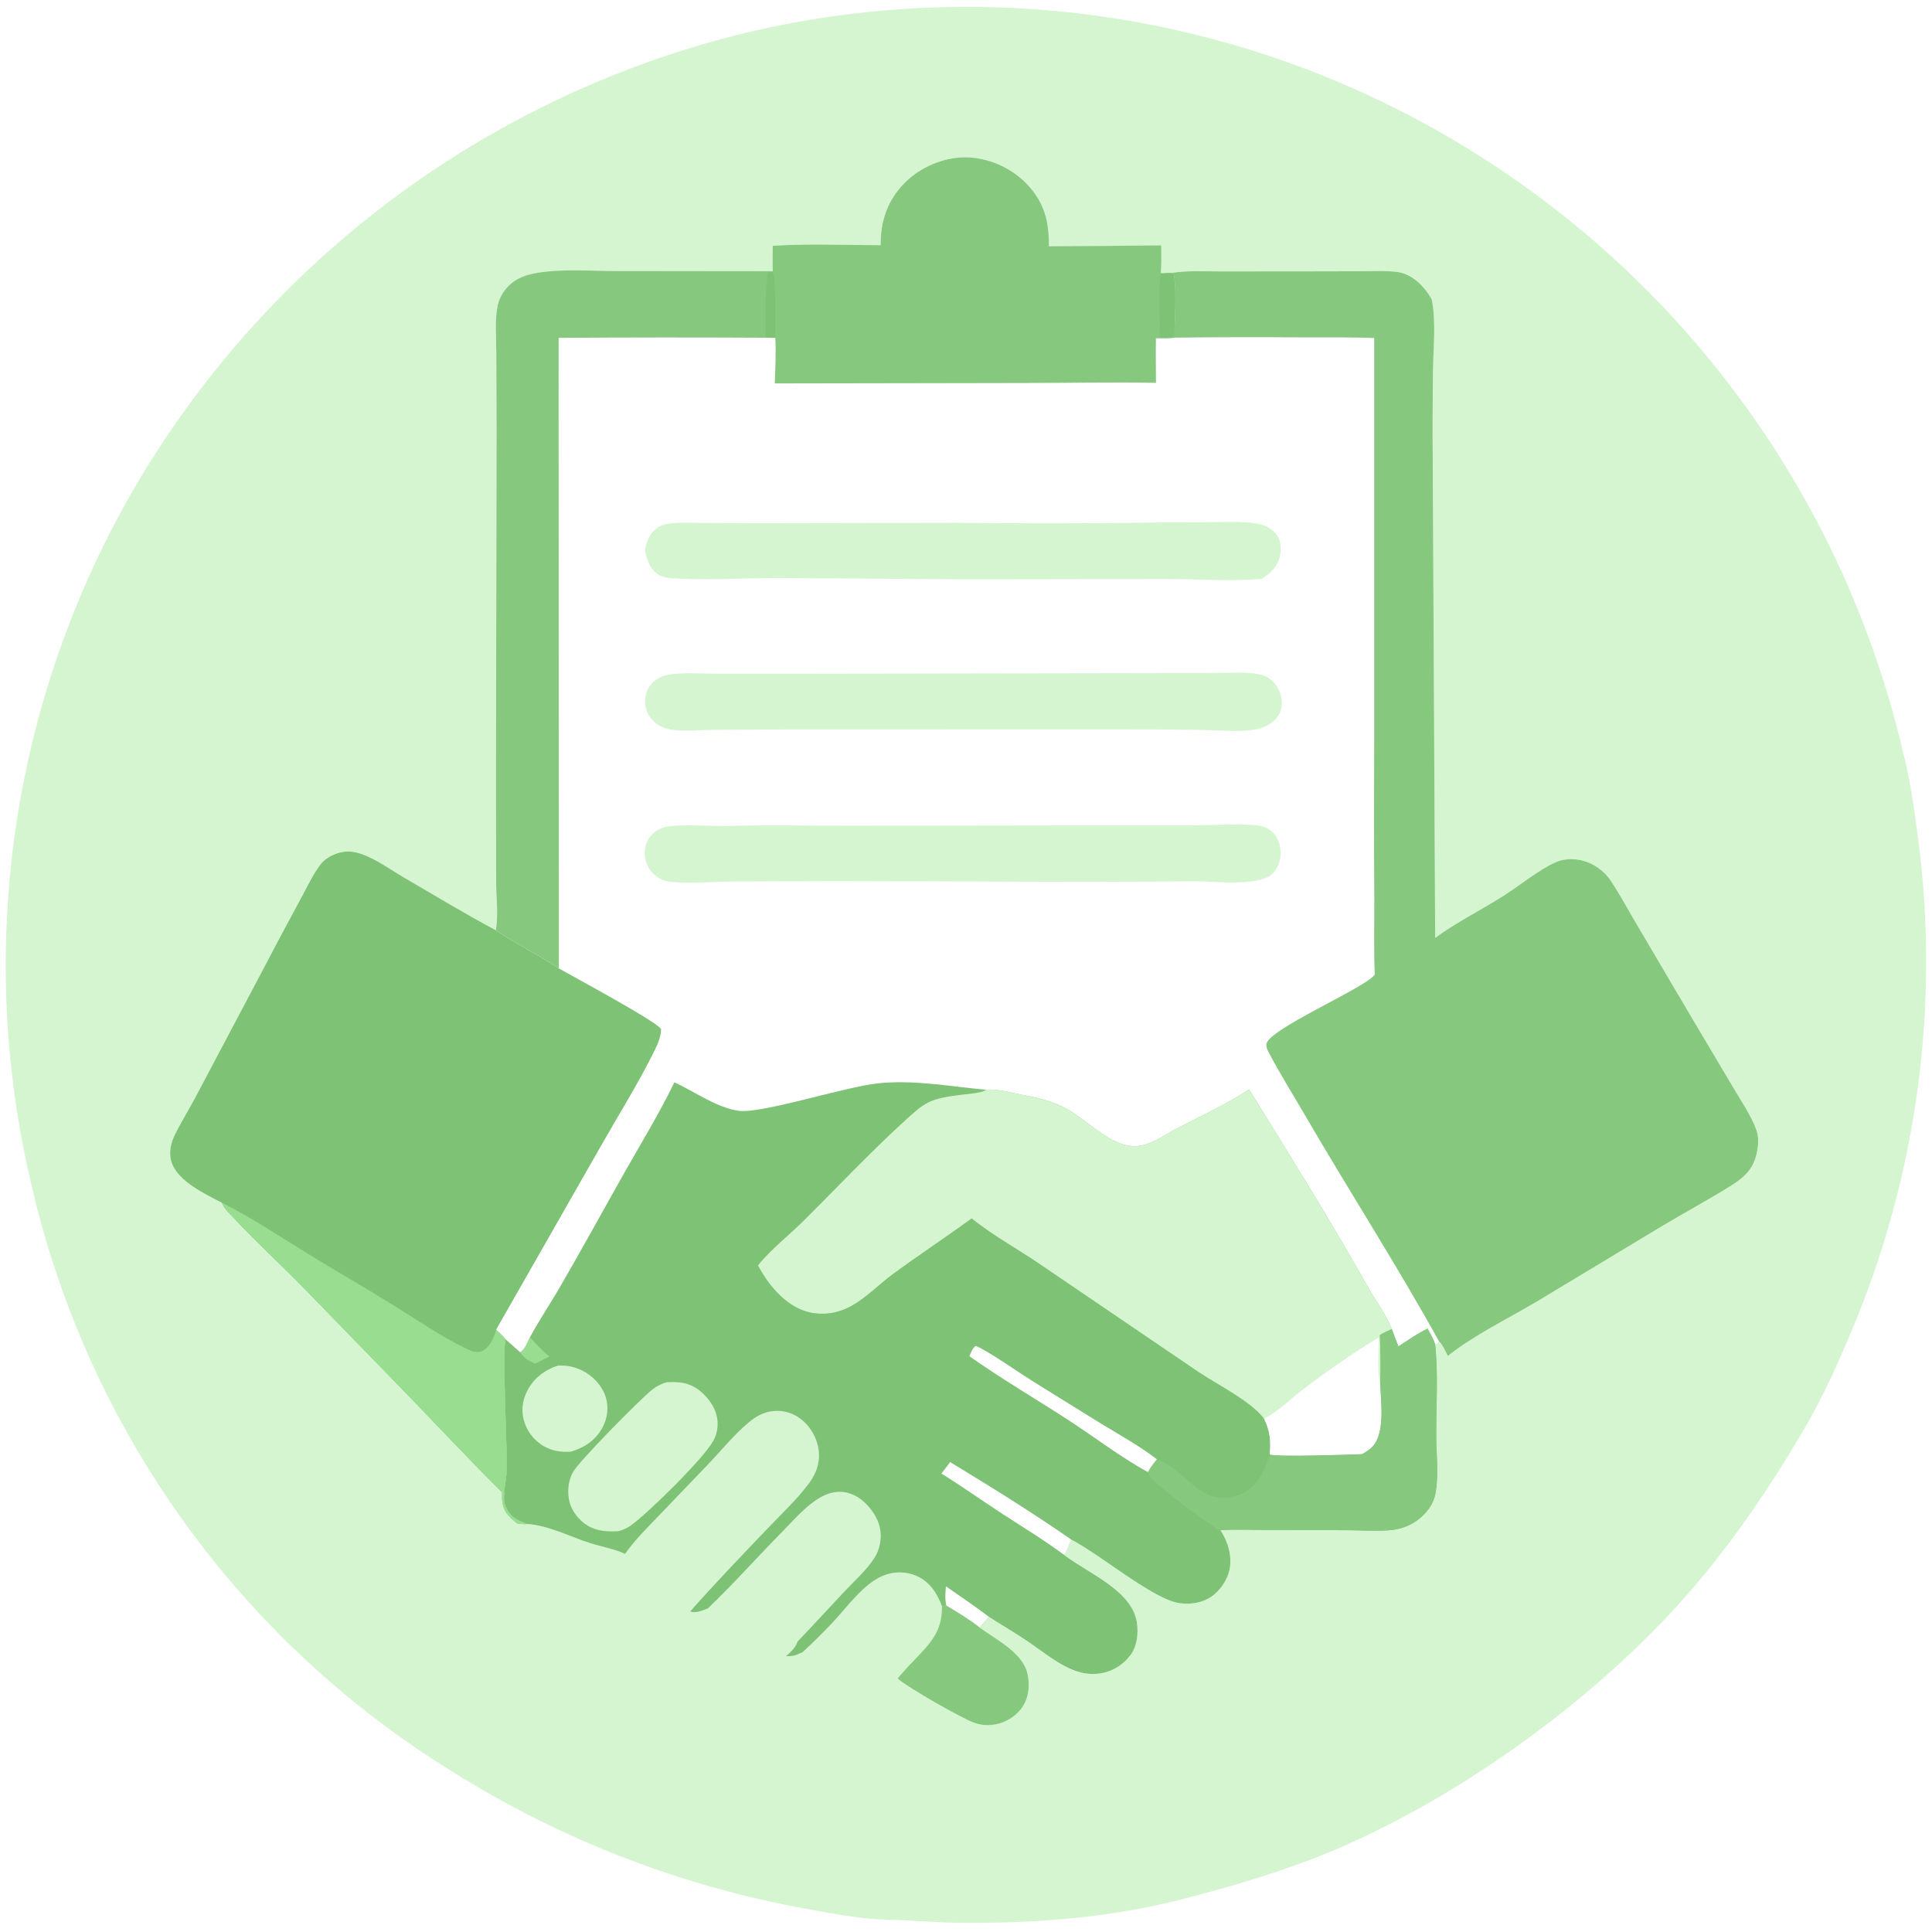 <svg width="46" height="46" viewBox="0 0 46 46" fill="none" xmlns="http://www.w3.org/2000/svg">
<rect x="0" y="0" width="46" height="46" fill="#333333" stroke="none"/>
<g clip-path="url(#clip0_2137_179983)">
<path d="M-0 0H46V46H-0V0Z" fill="white"/>
<path d="M21.143 45.707C20.504 45.697 19.862 45.567 19.236 45.455C19.048 45.421 18.86 45.385 18.673 45.347C18.485 45.309 18.299 45.268 18.112 45.225C17.926 45.183 17.74 45.138 17.555 45.091C17.37 45.044 17.185 44.994 17.001 44.943C16.817 44.891 16.634 44.837 16.451 44.781C16.268 44.725 16.086 44.667 15.905 44.606C15.724 44.546 15.543 44.483 15.363 44.419C15.184 44.354 15.005 44.287 14.826 44.218C14.648 44.149 14.471 44.078 14.294 44.004C14.118 43.931 13.942 43.855 13.768 43.778C13.593 43.7 13.419 43.62 13.247 43.539C13.074 43.457 12.902 43.373 12.731 43.287C12.561 43.201 12.391 43.113 12.222 43.023C12.054 42.933 11.886 42.841 11.72 42.747C11.553 42.653 11.388 42.557 11.224 42.459C11.06 42.361 10.897 42.261 10.736 42.159C10.581 42.063 10.427 41.965 10.274 41.866C10.121 41.766 9.97 41.665 9.82 41.561C9.67 41.458 9.521 41.352 9.373 41.245C9.226 41.138 9.079 41.029 8.935 40.919C8.79 40.808 8.646 40.696 8.504 40.582C8.362 40.467 8.221 40.352 8.082 40.234C7.943 40.116 7.805 39.997 7.668 39.876C7.532 39.755 7.397 39.632 7.264 39.508C7.131 39.383 6.999 39.257 6.868 39.13C6.738 39.002 6.61 38.873 6.483 38.742C6.355 38.612 6.23 38.479 6.106 38.346C5.982 38.212 5.86 38.076 5.74 37.94C5.619 37.803 5.5 37.664 5.383 37.525C5.266 37.385 5.151 37.244 5.037 37.101C4.924 36.959 4.812 36.815 4.702 36.669C4.592 36.524 4.483 36.377 4.377 36.229C4.27 36.081 4.166 35.932 4.063 35.782C3.96 35.631 3.859 35.479 3.76 35.326C3.661 35.173 3.564 35.019 3.468 34.864C3.373 34.708 3.28 34.551 3.188 34.394C3.097 34.236 3.007 34.077 2.92 33.917C2.832 33.758 2.746 33.596 2.663 33.434C2.579 33.273 2.498 33.109 2.418 32.945C2.338 32.781 2.261 32.616 2.185 32.45C2.11 32.285 2.036 32.118 1.965 31.95C1.893 31.782 1.824 31.614 1.757 31.444C1.689 31.275 1.624 31.105 1.561 30.933C1.498 30.762 1.437 30.591 1.378 30.418C1.319 30.246 1.262 30.072 1.207 29.898C1.153 29.724 1.1 29.55 1.05 29.375C1 29.2 0.951 29.024 0.905 28.847C0.859 28.671 0.815 28.494 0.774 28.316C0.729 28.134 0.687 27.951 0.648 27.768C0.608 27.584 0.571 27.4 0.536 27.216C0.5 27.032 0.468 26.847 0.437 26.661C0.407 26.476 0.378 26.291 0.352 26.105C0.327 25.919 0.303 25.733 0.282 25.546C0.26 25.36 0.242 25.173 0.225 24.986C0.208 24.799 0.194 24.612 0.182 24.424C0.17 24.237 0.161 24.05 0.153 23.862C0.146 23.675 0.141 23.487 0.138 23.299C0.136 23.112 0.136 22.924 0.138 22.736C0.14 22.549 0.144 22.361 0.151 22.173C0.158 21.986 0.167 21.798 0.178 21.611C0.189 21.424 0.203 21.236 0.219 21.049C0.235 20.862 0.254 20.676 0.274 20.489C0.295 20.302 0.318 20.116 0.343 19.93C0.369 19.744 0.396 19.559 0.426 19.373C0.456 19.188 0.489 19.003 0.523 18.819C0.558 18.634 0.595 18.45 0.634 18.267C0.673 18.083 0.714 17.9 0.758 17.718C0.802 17.535 0.848 17.353 0.896 17.172C0.944 16.99 0.995 16.809 1.048 16.629C1.1 16.449 1.155 16.27 1.213 16.091C1.27 15.912 1.329 15.734 1.391 15.557C1.453 15.38 1.516 15.203 1.582 15.027C1.649 14.852 1.717 14.677 1.787 14.503C1.858 14.329 1.93 14.156 2.005 13.983C2.08 13.811 2.156 13.64 2.235 13.47C2.314 13.3 2.395 13.13 2.479 12.962C2.562 12.794 2.647 12.627 2.734 12.46C2.822 12.294 2.911 12.129 3.003 11.965C3.094 11.801 3.188 11.639 3.283 11.477C3.379 11.316 3.476 11.155 3.576 10.996C3.677 10.835 3.78 10.675 3.884 10.517C3.989 10.359 4.096 10.202 4.205 10.046C4.314 9.89 4.424 9.736 4.537 9.583C4.65 9.43 4.764 9.278 4.88 9.128C4.997 8.978 5.115 8.829 5.235 8.682C5.354 8.534 5.476 8.389 5.6 8.244C5.723 8.1 5.848 7.957 5.976 7.816C6.103 7.675 6.231 7.535 6.362 7.397C6.492 7.259 6.624 7.122 6.758 6.988C6.892 6.853 7.027 6.72 7.164 6.588C7.301 6.457 7.44 6.327 7.58 6.199C7.721 6.071 7.862 5.944 8.006 5.82C8.149 5.695 8.294 5.572 8.44 5.451C8.587 5.33 8.735 5.211 8.884 5.093C9.033 4.976 9.184 4.86 9.336 4.747C9.488 4.633 9.642 4.521 9.797 4.411C9.952 4.301 10.108 4.193 10.265 4.087C10.423 3.981 10.582 3.876 10.742 3.774C10.902 3.672 11.063 3.572 11.226 3.473C11.388 3.375 11.552 3.279 11.717 3.185C11.882 3.09 12.048 2.998 12.215 2.908C12.382 2.818 12.551 2.73 12.72 2.644C12.889 2.558 13.06 2.474 13.231 2.392C13.402 2.31 13.575 2.23 13.748 2.153C13.922 2.075 14.096 2 14.271 1.926C14.446 1.853 14.623 1.782 14.8 1.713C14.976 1.644 15.154 1.577 15.333 1.512C15.511 1.447 15.691 1.385 15.871 1.325C16.051 1.264 16.232 1.206 16.413 1.151C16.595 1.095 16.777 1.041 16.96 0.99C17.143 0.939 17.327 0.889 17.511 0.843C17.695 0.796 17.879 0.751 18.065 0.709C18.245 0.669 18.425 0.631 18.606 0.595C18.787 0.559 18.969 0.526 19.151 0.494C19.332 0.463 19.515 0.434 19.697 0.407C19.88 0.38 20.063 0.355 20.246 0.333C20.429 0.311 20.612 0.29 20.796 0.272C20.98 0.254 21.163 0.239 21.347 0.225C21.532 0.211 21.716 0.2 21.9 0.191C22.084 0.182 22.269 0.175 22.453 0.171C22.638 0.166 22.822 0.164 23.007 0.164C23.191 0.164 23.376 0.166 23.56 0.17C23.745 0.174 23.929 0.181 24.113 0.19C24.298 0.199 24.482 0.21 24.666 0.223C24.85 0.237 25.034 0.252 25.217 0.27C25.401 0.288 25.584 0.308 25.768 0.33C25.951 0.352 26.134 0.377 26.316 0.404C26.499 0.43 26.681 0.459 26.863 0.491C27.045 0.522 27.226 0.555 27.407 0.591C27.588 0.626 27.769 0.664 27.949 0.704C28.129 0.744 28.309 0.786 28.488 0.83C28.667 0.875 28.846 0.921 29.024 0.97C29.202 1.018 29.379 1.069 29.556 1.122C29.733 1.175 29.909 1.23 30.084 1.288C30.259 1.345 30.434 1.404 30.608 1.466C30.782 1.527 30.955 1.591 31.128 1.656C31.3 1.722 31.472 1.79 31.643 1.86C31.813 1.93 31.983 2.002 32.152 2.076C32.321 2.15 32.489 2.226 32.657 2.304C32.824 2.382 32.99 2.462 33.155 2.544C33.321 2.626 33.485 2.71 33.648 2.797C33.811 2.883 33.973 2.971 34.134 3.061C34.295 3.151 34.455 3.243 34.614 3.337C34.773 3.431 34.931 3.527 35.087 3.625C35.246 3.724 35.404 3.825 35.56 3.928C35.717 4.031 35.872 4.136 36.026 4.243C36.18 4.35 36.333 4.459 36.484 4.569C36.636 4.68 36.786 4.792 36.934 4.907C37.083 5.021 37.23 5.137 37.376 5.255C37.522 5.373 37.666 5.492 37.809 5.614C37.952 5.735 38.093 5.858 38.233 5.983C38.373 6.108 38.511 6.235 38.648 6.363C38.785 6.491 38.92 6.621 39.053 6.753C39.187 6.884 39.319 7.017 39.449 7.152C39.58 7.287 39.708 7.423 39.835 7.561C39.962 7.699 40.087 7.839 40.211 7.98C40.334 8.121 40.456 8.263 40.576 8.407C40.696 8.551 40.815 8.697 40.931 8.843C41.048 8.99 41.163 9.139 41.275 9.288C41.388 9.438 41.499 9.589 41.608 9.741C41.718 9.894 41.825 10.047 41.93 10.203C42.036 10.358 42.139 10.514 42.241 10.671C42.343 10.829 42.442 10.988 42.54 11.148C42.638 11.308 42.733 11.469 42.827 11.631C42.921 11.794 43.013 11.957 43.103 12.122C43.193 12.286 43.28 12.452 43.366 12.618C43.452 12.785 43.535 12.953 43.617 13.122C43.699 13.291 43.778 13.46 43.856 13.631C43.933 13.802 44.009 13.973 44.082 14.146C44.155 14.319 44.226 14.492 44.295 14.666C44.364 14.841 44.431 15.016 44.496 15.192C44.561 15.368 44.623 15.544 44.684 15.722C44.744 15.899 44.803 16.077 44.859 16.256C44.915 16.435 44.969 16.615 45.02 16.795C45.072 16.975 45.121 17.156 45.169 17.337C45.216 17.519 45.261 17.701 45.304 17.883C45.475 18.538 45.569 19.217 45.659 19.887C45.676 20.012 45.692 20.136 45.706 20.261C45.721 20.385 45.735 20.51 45.747 20.635C45.76 20.76 45.771 20.885 45.782 21.01C45.792 21.135 45.802 21.26 45.81 21.385C45.819 21.51 45.826 21.635 45.832 21.761C45.839 21.886 45.844 22.011 45.848 22.137C45.852 22.262 45.855 22.388 45.858 22.513C45.86 22.639 45.861 22.764 45.861 22.89C45.861 23.015 45.86 23.14 45.858 23.266C45.856 23.391 45.853 23.517 45.849 23.642C45.845 23.768 45.84 23.893 45.833 24.018C45.827 24.144 45.82 24.269 45.812 24.394C45.803 24.519 45.794 24.644 45.784 24.769C45.773 24.895 45.762 25.019 45.749 25.144C45.737 25.269 45.724 25.394 45.709 25.518C45.695 25.643 45.679 25.768 45.662 25.892C45.646 26.016 45.628 26.141 45.61 26.265C45.591 26.389 45.571 26.513 45.551 26.636C45.53 26.76 45.508 26.884 45.485 27.007C45.463 27.131 45.439 27.254 45.414 27.377C45.389 27.5 45.363 27.622 45.337 27.745C45.31 27.868 45.282 27.99 45.253 28.112C45.224 28.234 45.194 28.356 45.163 28.478C45.132 28.599 45.1 28.721 45.067 28.842C45.034 28.963 45 29.084 44.965 29.204C44.931 29.325 44.895 29.445 44.858 29.565C44.821 29.684 44.783 29.804 44.744 29.923C44.705 30.043 44.665 30.162 44.624 30.28C44.583 30.399 44.541 30.517 44.498 30.635C44.455 30.753 44.412 30.871 44.367 30.988C44.322 31.105 44.276 31.222 44.229 31.338C44.182 31.455 44.135 31.571 44.086 31.686C43.753 32.485 43.392 33.282 42.953 34.029C42.152 35.395 41.259 36.717 40.218 37.914C38.044 40.416 34.761 42.799 31.709 44.074C30.558 44.554 29.365 44.905 28.16 45.216C26.396 45.672 24.531 45.807 22.714 45.778C22.189 45.77 21.666 45.716 21.143 45.707Z" fill="#D5F5D1"/>
<path d="M20.968 5.838C20.963 5.262 21.13 4.77 21.54 4.355C21.908 3.981 22.465 3.742 22.991 3.746C23.523 3.75 24.069 3.989 24.439 4.371C24.862 4.808 24.981 5.264 24.973 5.862C25.865 5.86 26.757 5.853 27.649 5.841C27.651 6.064 27.656 6.286 27.639 6.509L27.887 6.499C28.258 6.436 28.668 6.463 29.044 6.462L30.877 6.46L32.406 6.457C32.685 6.457 32.981 6.44 33.257 6.474C33.4 6.492 33.529 6.545 33.648 6.626C33.837 6.754 33.976 6.93 34.089 7.126C34.195 7.653 34.128 8.268 34.121 8.805C34.11 9.53 34.108 10.255 34.113 10.98L34.171 22.33C34.675 21.962 35.248 21.675 35.777 21.343C36.153 21.106 36.654 20.698 37.038 20.529C37.211 20.454 37.408 20.441 37.593 20.472C37.897 20.523 38.177 20.711 38.348 20.965C38.567 21.288 38.754 21.643 38.954 21.979L40.293 24.252L41.282 25.916C41.466 26.229 41.691 26.556 41.816 26.896C41.882 27.073 41.868 27.275 41.829 27.456C41.742 27.854 41.505 28.051 41.174 28.256C40.648 28.582 40.101 28.877 39.569 29.195L36.575 30.999C35.904 31.396 35.069 31.803 34.472 32.284C34.416 32.181 34.355 32.02 34.267 31.944C34.236 31.966 34.207 31.992 34.171 32.004C34.246 32.703 34.195 33.452 34.196 34.157C34.197 34.599 34.254 35.08 34.186 35.515C34.158 35.692 34.089 35.842 33.975 35.98C33.735 36.267 33.423 36.41 33.055 36.437C32.732 36.459 32.401 36.436 32.078 36.432L30.163 36.428C29.8 36.428 29.422 36.407 29.061 36.435C29.234 36.7 29.337 37.042 29.277 37.359C29.229 37.613 29.049 37.88 28.832 38.021C28.592 38.178 28.269 38.221 27.992 38.151C27.345 37.985 26.179 37.005 25.503 36.655C25.454 36.774 25.413 36.919 25.335 37.021L25.372 37.049C25.926 37.463 26.954 37.872 27.069 38.629C27.108 38.886 27.074 39.208 26.91 39.416C26.715 39.664 26.451 39.82 26.135 39.851C25.924 39.872 25.719 39.83 25.524 39.75C25.143 39.593 24.796 39.298 24.454 39.068C24.155 38.868 23.843 38.688 23.542 38.493L23.324 38.751C23.085 38.559 22.795 38.388 22.531 38.228L22.428 38.243C22.319 37.942 22.137 37.667 21.837 37.529C21.579 37.409 21.286 37.41 21.024 37.518C20.549 37.714 20.163 38.276 19.812 38.645C19.585 38.885 19.351 39.117 19.108 39.34C19.099 39.344 19.089 39.346 19.08 39.351C18.935 39.422 18.875 39.436 18.711 39.433C18.835 39.327 18.931 39.24 18.99 39.084C19.36 38.696 19.722 38.3 20.089 37.909C20.335 37.648 20.643 37.377 20.831 37.073C20.915 36.938 20.958 36.777 20.968 36.619C20.985 36.315 20.85 36.05 20.646 35.832C20.474 35.648 20.253 35.523 19.998 35.52C19.784 35.518 19.597 35.604 19.424 35.722C19.13 35.922 18.878 36.214 18.629 36.466C18.033 37.072 17.467 37.711 16.852 38.298C16.724 38.343 16.566 38.421 16.434 38.367C17.019 37.703 17.641 37.057 18.253 36.416C18.592 36.06 18.969 35.707 19.264 35.314C19.443 35.074 19.536 34.794 19.487 34.494C19.439 34.2 19.265 33.919 19.018 33.751C18.993 33.734 18.967 33.718 18.941 33.704C18.914 33.689 18.887 33.676 18.859 33.664C18.831 33.652 18.802 33.642 18.774 33.633C18.745 33.624 18.715 33.616 18.686 33.61C18.656 33.604 18.626 33.6 18.596 33.597C18.566 33.594 18.535 33.592 18.505 33.592C18.475 33.593 18.445 33.594 18.415 33.597C18.384 33.6 18.355 33.605 18.325 33.611C18.136 33.649 17.987 33.736 17.839 33.858C17.48 34.153 17.161 34.555 16.836 34.891L15.667 36.109C15.398 36.392 15.105 36.676 14.883 36.999C14.632 36.879 14.329 36.828 14.062 36.743C13.574 36.589 13.052 36.314 12.538 36.284C12.492 36.293 12.506 36.294 12.466 36.29L12.312 36.273C12.243 36.215 12.171 36.158 12.11 36.091C11.96 35.926 11.947 35.742 11.953 35.531C11.209 34.792 10.492 34.029 9.764 33.273L7.343 30.782C6.729 30.146 6.072 29.552 5.471 28.902C5.392 28.816 5.325 28.747 5.283 28.636C4.89 28.435 4.241 28.129 4.089 27.686C4.01 27.455 4.062 27.221 4.168 27.008C4.316 26.708 4.496 26.422 4.653 26.127L6.155 23.287C6.485 22.654 6.821 22.024 7.161 21.396C7.304 21.135 7.443 20.838 7.618 20.598C7.723 20.455 7.886 20.361 8.053 20.311C8.259 20.249 8.429 20.269 8.63 20.342C8.977 20.468 9.307 20.713 9.627 20.899C10.35 21.32 11.067 21.755 11.806 22.149C11.868 21.801 11.815 21.392 11.813 21.035L11.809 18.775L11.824 10.23L11.816 8.382C11.815 8.032 11.779 7.638 11.845 7.294C11.881 7.106 11.982 6.933 12.117 6.799C12.304 6.614 12.541 6.539 12.794 6.496C13.393 6.396 14.08 6.454 14.689 6.453L18.4 6.457C18.391 6.256 18.398 6.053 18.4 5.852C19.248 5.798 20.118 5.835 20.968 5.838Z" fill="white"/>
<path d="M16.057 25.769C16.545 25.992 17.047 26.367 17.582 26.447C18.117 26.527 20.122 25.875 20.909 25.793C21.771 25.704 22.626 25.869 23.481 25.947C23.748 25.917 24.113 26.027 24.378 26.076C24.733 26.141 25.075 26.227 25.395 26.399C25.932 26.688 26.541 27.425 27.2 27.268C27.507 27.196 27.785 26.986 28.064 26.844C28.623 26.558 29.216 26.286 29.74 25.938C30.698 27.492 31.666 29.037 32.56 30.629C32.75 30.968 32.996 31.283 33.139 31.646C33.189 31.785 33.24 31.922 33.296 32.057C33.522 31.911 33.748 31.749 33.991 31.634C34.052 31.754 34.127 31.877 34.17 32.004C34.246 32.703 34.194 33.452 34.196 34.157C34.197 34.599 34.254 35.081 34.186 35.516C34.158 35.692 34.089 35.843 33.974 35.98C33.735 36.268 33.423 36.411 33.054 36.437C32.732 36.46 32.401 36.436 32.077 36.433L30.163 36.429C29.799 36.429 29.422 36.408 29.06 36.435C29.234 36.7 29.337 37.042 29.277 37.359C29.228 37.614 29.048 37.88 28.832 38.022C28.592 38.179 28.268 38.221 27.992 38.151C27.345 37.986 26.179 37.005 25.503 36.655C25.454 36.774 25.413 36.919 25.335 37.021L25.372 37.049C25.925 37.464 26.953 37.873 27.069 38.63C27.108 38.887 27.073 39.208 26.909 39.417C26.714 39.664 26.45 39.82 26.134 39.851C25.924 39.872 25.718 39.831 25.524 39.75C25.142 39.593 24.796 39.298 24.453 39.069C24.155 38.868 23.843 38.688 23.541 38.493L23.324 38.751C23.084 38.559 22.794 38.388 22.531 38.228L22.427 38.243C22.318 37.942 22.137 37.667 21.837 37.529C21.579 37.41 21.285 37.41 21.024 37.518C20.549 37.715 20.163 38.276 19.811 38.646C19.585 38.885 19.35 39.117 19.108 39.341C19.099 39.344 19.089 39.346 19.08 39.351C18.935 39.422 18.874 39.436 18.711 39.433C18.834 39.327 18.931 39.241 18.989 39.085C19.36 38.697 19.721 38.3 20.089 37.909C20.334 37.648 20.643 37.378 20.831 37.073C20.914 36.938 20.958 36.777 20.967 36.619C20.985 36.315 20.849 36.05 20.645 35.832C20.474 35.648 20.253 35.523 19.997 35.521C19.784 35.519 19.597 35.604 19.423 35.722C19.129 35.922 18.878 36.214 18.629 36.467C18.033 37.072 17.466 37.712 16.852 38.298C16.724 38.343 16.566 38.421 16.433 38.367C17.018 37.703 17.641 37.057 18.252 36.416C18.591 36.061 18.969 35.708 19.263 35.314C19.443 35.074 19.535 34.794 19.486 34.494C19.439 34.2 19.264 33.919 19.017 33.752C18.992 33.734 18.967 33.718 18.94 33.704C18.913 33.689 18.886 33.676 18.858 33.664C18.831 33.653 18.802 33.642 18.773 33.633C18.744 33.624 18.715 33.617 18.685 33.611C18.655 33.605 18.626 33.6 18.596 33.597C18.565 33.594 18.535 33.593 18.505 33.593C18.474 33.593 18.444 33.594 18.414 33.597C18.384 33.6 18.354 33.605 18.324 33.611C18.136 33.649 17.986 33.737 17.839 33.858C17.48 34.153 17.16 34.555 16.836 34.891L15.667 36.109C15.397 36.392 15.105 36.676 14.883 36.999C14.632 36.879 14.328 36.828 14.061 36.744C13.574 36.59 13.051 36.314 12.538 36.284C12.496 36.262 12.45 36.245 12.406 36.227C12.235 36.158 12.115 36.051 12.044 35.878C12.021 35.824 12.001 35.765 12 35.705C11.993 35.432 12.072 35.158 12.07 34.884C12.066 34.49 11.96 32.064 12.037 31.888C12.153 31.992 12.269 32.096 12.387 32.199C12.508 32.116 12.555 31.971 12.616 31.843C12.834 31.44 13.093 31.055 13.324 30.658C13.853 29.747 14.357 28.822 14.876 27.905C15.277 27.197 15.702 26.502 16.057 25.769Z" fill="#7EC275"/>
<path d="M23.481 25.947C23.748 25.916 24.113 26.026 24.378 26.075C24.733 26.141 25.075 26.227 25.396 26.399C25.932 26.687 26.541 27.424 27.2 27.268C27.507 27.195 27.785 26.985 28.064 26.843C28.623 26.557 29.216 26.285 29.74 25.937C30.698 27.491 31.666 29.036 32.56 30.629C32.751 30.968 32.997 31.282 33.139 31.646C33.042 31.689 32.944 31.73 32.855 31.787C32.864 32.153 32.886 32.533 32.86 32.898C32.871 33.328 32.992 34.097 32.684 34.436C32.613 34.515 32.524 34.568 32.433 34.621C32.104 34.636 30.431 34.691 30.233 34.632C30.261 34.317 30.242 34.066 30.096 33.778C29.798 33.37 28.968 32.956 28.527 32.659L24.743 30.087C24.215 29.727 23.631 29.41 23.134 29.009C22.517 29.459 21.878 29.88 21.263 30.332C20.933 30.574 20.643 30.88 20.287 31.084C19.959 31.272 19.565 31.334 19.2 31.225C18.69 31.072 18.285 30.585 18.049 30.127C18.353 29.746 18.778 29.42 19.125 29.075C19.949 28.257 20.756 27.396 21.616 26.618C21.759 26.489 21.921 26.341 22.093 26.253C22.51 26.04 23.244 26.077 23.449 25.965C23.46 25.959 23.471 25.953 23.481 25.947Z" fill="#D5F5D1"/>
<path d="M32.833 31.842C32.832 32.046 32.785 32.758 32.861 32.898C32.871 33.328 32.992 34.097 32.685 34.436C32.613 34.515 32.524 34.568 32.433 34.621C32.104 34.637 30.431 34.691 30.233 34.633C30.261 34.317 30.242 34.066 30.096 33.778C30.448 33.598 30.696 33.333 31.006 33.097C31.591 32.653 32.202 32.218 32.833 31.842Z" fill="white"/>
<path d="M33.991 31.634C34.052 31.754 34.127 31.877 34.17 32.004C34.246 32.703 34.195 33.452 34.196 34.157C34.197 34.599 34.254 35.081 34.186 35.516C34.158 35.692 34.089 35.843 33.974 35.98C33.735 36.268 33.423 36.41 33.055 36.437C32.732 36.46 32.401 36.436 32.077 36.433L30.163 36.429C29.8 36.429 29.422 36.408 29.06 36.435C29.055 36.434 29.049 36.435 29.043 36.433C28.828 36.348 27.599 35.4 27.427 35.216C27.382 35.168 27.356 35.11 27.332 35.049C27.386 34.938 27.469 34.842 27.544 34.744C28.05 34.923 28.35 35.438 28.838 35.616C29.094 35.71 29.386 35.66 29.624 35.538C29.963 35.366 30.124 34.974 30.233 34.633C30.431 34.692 32.104 34.637 32.433 34.622C32.524 34.568 32.613 34.516 32.684 34.437C32.992 34.097 32.871 33.328 32.86 32.898C32.886 32.533 32.864 32.154 32.855 31.788C32.944 31.73 33.042 31.69 33.139 31.646C33.189 31.785 33.24 31.922 33.296 32.057C33.522 31.911 33.748 31.749 33.991 31.634Z" fill="#87C87F"/>
<path d="M23.081 32.29C23.121 32.2 23.15 32.105 23.232 32.045C23.533 32.168 24.256 32.679 24.575 32.878L26.215 33.896C26.661 34.167 27.13 34.426 27.544 34.744C27.469 34.842 27.386 34.938 27.332 35.049C26.745 34.737 26.047 34.209 25.472 33.834C24.682 33.318 23.85 32.836 23.081 32.29Z" fill="white"/>
<path d="M22.623 34.812C23.596 35.403 24.568 36.005 25.503 36.654C25.454 36.774 25.413 36.919 25.335 37.021C24.859 36.666 24.342 36.355 23.845 36.03C23.366 35.717 22.899 35.386 22.414 35.084L22.623 34.812Z" fill="white"/>
<path d="M22.522 37.77C22.863 38.008 23.21 38.241 23.542 38.492L23.324 38.75C23.084 38.558 22.795 38.387 22.531 38.228C22.495 38.069 22.509 37.93 22.522 37.77Z" fill="white"/>
<path d="M12.617 31.843C12.765 31.996 12.913 32.168 13.084 32.297L12.741 32.47C12.587 32.399 12.479 32.344 12.387 32.199C12.508 32.116 12.555 31.971 12.617 31.843Z" fill="#99DE90"/>
<path d="M15.875 32.91C16.092 32.9 16.288 32.904 16.488 33.002C16.739 33.126 16.969 33.393 17.051 33.661C17.115 33.87 17.092 34.112 16.985 34.304C16.745 34.736 15.424 36.037 15.007 36.33C14.92 36.391 14.829 36.426 14.728 36.457C14.503 36.468 14.287 36.466 14.078 36.37C13.843 36.261 13.647 36.042 13.57 35.795C13.498 35.562 13.522 35.263 13.643 35.049C13.798 34.777 15.235 33.319 15.529 33.087C15.639 33 15.742 32.951 15.875 32.91Z" fill="#D5F5D1"/>
<path d="M13.282 32.514C13.485 32.506 13.664 32.536 13.848 32.625C14.11 32.752 14.335 32.986 14.423 33.267C14.497 33.507 14.464 33.764 14.347 33.986C14.187 34.288 13.911 34.471 13.589 34.564C13.399 34.575 13.221 34.559 13.044 34.481C13.028 34.474 13.013 34.467 12.997 34.459C12.982 34.452 12.967 34.444 12.952 34.435C12.937 34.427 12.923 34.418 12.908 34.409C12.894 34.399 12.88 34.39 12.866 34.38C12.852 34.37 12.838 34.36 12.824 34.349C12.811 34.338 12.798 34.327 12.785 34.316C12.772 34.305 12.759 34.293 12.747 34.281C12.735 34.269 12.723 34.257 12.711 34.245C12.7 34.232 12.688 34.219 12.677 34.206C12.666 34.193 12.655 34.18 12.645 34.166C12.635 34.153 12.625 34.139 12.615 34.124C12.605 34.11 12.596 34.096 12.587 34.081C12.578 34.067 12.569 34.052 12.561 34.037C12.553 34.022 12.545 34.007 12.538 33.991C12.53 33.976 12.523 33.96 12.517 33.944C12.51 33.928 12.504 33.913 12.498 33.896C12.401 33.635 12.426 33.363 12.553 33.116C12.709 32.813 12.964 32.62 13.282 32.514Z" fill="#D5F5D1"/>
<path d="M27.887 6.5C28.258 6.436 28.667 6.463 29.043 6.462L30.876 6.461L32.406 6.458C32.685 6.457 32.981 6.44 33.257 6.474C33.4 6.492 33.529 6.545 33.648 6.627C33.837 6.755 33.975 6.931 34.089 7.126C34.195 7.654 34.127 8.268 34.12 8.806C34.11 9.53 34.107 10.255 34.113 10.98L34.171 22.33C34.675 21.962 35.248 21.675 35.776 21.343C36.153 21.106 36.654 20.698 37.038 20.53C37.21 20.454 37.408 20.441 37.592 20.472C37.896 20.524 38.176 20.711 38.348 20.965C38.566 21.289 38.754 21.643 38.953 21.979L40.292 24.252L41.282 25.917C41.466 26.229 41.691 26.556 41.816 26.897C41.881 27.073 41.867 27.276 41.828 27.456C41.742 27.855 41.505 28.052 41.174 28.256C40.648 28.582 40.101 28.877 39.569 29.195L36.575 30.999C35.904 31.396 35.069 31.804 34.472 32.285C34.416 32.181 34.355 32.021 34.267 31.944C33.256 30.12 32.126 28.364 31.077 26.562C30.787 26.064 30.471 25.562 30.205 25.052C30.174 24.994 30.149 24.935 30.151 24.868C30.163 24.521 32.446 23.548 32.716 23.224C32.722 23.216 32.726 23.207 32.732 23.199C32.708 22.602 32.723 21.997 32.721 21.398C32.713 20.129 32.713 18.861 32.719 17.592L32.719 8.048C32.183 8.025 31.641 8.037 31.104 8.034C30.056 8.025 29.009 8.026 27.961 8.039C27.963 7.64 28.017 6.889 27.945 6.53L27.887 6.5Z" fill="#87C87F"/>
<path d="M5.283 28.636C4.89 28.435 4.241 28.129 4.089 27.686C4.01 27.455 4.062 27.221 4.168 27.008C4.316 26.708 4.496 26.422 4.653 26.126L6.155 23.287C6.485 22.654 6.821 22.024 7.161 21.396C7.304 21.135 7.443 20.838 7.618 20.598C7.723 20.455 7.886 20.361 8.053 20.311C8.259 20.249 8.429 20.269 8.63 20.342C8.977 20.468 9.307 20.713 9.627 20.899C10.35 21.32 11.067 21.755 11.806 22.149C12.291 22.476 12.821 22.734 13.306 23.058C13.658 23.259 15.635 24.319 15.741 24.504C15.735 24.677 15.673 24.832 15.598 24.985C15.215 25.768 14.736 26.53 14.305 27.29L11.811 31.66C11.887 31.732 11.975 31.803 12.037 31.887C11.961 32.063 12.066 34.489 12.07 34.883C12.073 35.157 11.994 35.432 12 35.705C12.001 35.764 12.022 35.823 12.044 35.878C12.115 36.051 12.235 36.158 12.407 36.227C12.451 36.244 12.497 36.262 12.538 36.284C12.492 36.293 12.506 36.294 12.466 36.29L12.312 36.273C12.243 36.215 12.171 36.157 12.11 36.091C11.96 35.926 11.947 35.742 11.953 35.531C11.209 34.792 10.492 34.029 9.764 33.273L7.343 30.782C6.729 30.146 6.072 29.552 5.471 28.902C5.392 28.816 5.325 28.747 5.283 28.636Z" fill="#7EC275"/>
<path d="M5.282 28.636C5.981 28.986 6.64 29.426 7.305 29.835C7.991 30.257 8.691 30.657 9.375 31.082C9.922 31.422 10.467 31.798 11.045 32.082C11.166 32.141 11.307 32.218 11.443 32.181C11.592 32.139 11.691 31.974 11.75 31.843C11.778 31.781 11.801 31.728 11.81 31.66C11.886 31.732 11.975 31.803 12.037 31.887C11.96 32.063 12.066 34.489 12.069 34.883C12.072 35.157 11.993 35.431 11.999 35.704C12.001 35.764 12.021 35.823 12.044 35.878C12.115 36.05 12.235 36.158 12.406 36.226C12.45 36.244 12.496 36.261 12.538 36.283C12.491 36.292 12.505 36.294 12.465 36.289L12.312 36.273C12.242 36.215 12.171 36.157 12.11 36.09C11.959 35.926 11.946 35.742 11.953 35.53C11.208 34.791 10.492 34.028 9.764 33.273L7.342 30.782C6.728 30.145 6.071 29.552 5.47 28.901C5.391 28.816 5.324 28.746 5.282 28.636Z" fill="#99DE90"/>
<path d="M20.968 5.838C20.963 5.262 21.13 4.77 21.539 4.355C21.908 3.981 22.464 3.742 22.991 3.746C23.523 3.75 24.069 3.989 24.439 4.371C24.861 4.808 24.981 5.264 24.973 5.862C25.865 5.86 26.757 5.853 27.649 5.841C27.651 6.064 27.656 6.286 27.639 6.509L27.887 6.499L27.945 6.53C28.017 6.888 27.963 7.639 27.962 8.039C27.819 8.066 27.667 8.054 27.522 8.053C27.515 8.406 27.523 8.761 27.523 9.115C26.474 9.094 25.421 9.119 24.372 9.119L18.447 9.129C18.461 8.768 18.477 8.403 18.46 8.042L18.232 8.041C16.588 8.032 14.944 8.033 13.3 8.044L13.306 23.058C12.821 22.734 12.291 22.476 11.806 22.149C11.867 21.801 11.815 21.392 11.813 21.035L11.808 18.775L11.823 10.23L11.816 8.382C11.815 8.032 11.779 7.638 11.845 7.294C11.881 7.106 11.982 6.933 12.117 6.799C12.304 6.614 12.541 6.539 12.794 6.496C13.393 6.396 14.08 6.454 14.689 6.453L18.4 6.457C18.391 6.256 18.398 6.053 18.399 5.852C19.248 5.798 20.118 5.835 20.968 5.838Z" fill="#87C87F"/>
<path d="M27.639 6.509L27.887 6.499L27.945 6.53C28.018 6.888 27.963 7.639 27.962 8.039C27.845 8.027 27.725 8.031 27.607 8.031C27.634 7.53 27.573 7.004 27.639 6.509Z" fill="#7EC275"/>
<path d="M18.232 8.041C18.241 7.607 18.204 6.901 18.284 6.503C18.345 6.47 18.34 6.472 18.407 6.492C18.478 6.593 18.45 7.808 18.46 8.042L18.232 8.041Z" fill="#7EC275"/>
<path d="M27.138 16.028L28.93 16.024C29.247 16.023 29.589 15.995 29.902 16.04C30.048 16.061 30.172 16.101 30.282 16.202C30.3 16.219 30.316 16.236 30.332 16.254C30.348 16.272 30.363 16.29 30.378 16.31C30.392 16.329 30.405 16.349 30.417 16.37C30.429 16.391 30.44 16.412 30.45 16.434C30.461 16.456 30.47 16.478 30.478 16.5C30.486 16.523 30.492 16.546 30.498 16.57C30.504 16.593 30.509 16.616 30.512 16.64C30.515 16.664 30.518 16.688 30.519 16.712C30.526 16.876 30.468 17.024 30.352 17.14C30.197 17.296 29.979 17.365 29.765 17.387C29.406 17.424 29.012 17.386 28.65 17.38C27.958 17.369 27.266 17.364 26.575 17.366L18.864 17.367L16.928 17.378C16.625 17.38 16.283 17.421 15.985 17.372C15.827 17.347 15.683 17.289 15.565 17.178C15.549 17.163 15.534 17.148 15.52 17.131C15.505 17.115 15.492 17.098 15.48 17.08C15.467 17.062 15.456 17.044 15.445 17.025C15.434 17.006 15.424 16.987 15.415 16.967C15.407 16.948 15.399 16.927 15.392 16.907C15.385 16.886 15.379 16.865 15.374 16.844C15.37 16.823 15.366 16.802 15.363 16.78C15.361 16.759 15.359 16.737 15.358 16.715C15.354 16.54 15.419 16.37 15.545 16.247C15.674 16.122 15.826 16.073 16.001 16.052C16.353 16.011 16.734 16.04 17.088 16.041L19.113 16.041L27.138 16.028Z" fill="#D5F5D1"/>
<path d="M17.317 19.666C18.276 19.636 19.241 19.661 20.201 19.66L25.017 19.653L28.258 19.653C28.779 19.651 29.321 19.613 29.839 19.642C29.992 19.651 30.138 19.681 30.26 19.78C30.406 19.9 30.482 20.084 30.491 20.27C30.5 20.46 30.438 20.657 30.305 20.795C29.997 21.114 28.907 20.983 28.463 20.983C25.597 21.013 22.729 20.98 19.862 20.978L17.368 20.989C16.916 20.996 16.431 21.041 15.983 20.998C15.964 20.997 15.946 20.994 15.928 20.991C15.91 20.988 15.892 20.984 15.874 20.98C15.856 20.975 15.838 20.97 15.82 20.964C15.803 20.958 15.786 20.952 15.769 20.944C15.752 20.937 15.735 20.929 15.719 20.921C15.703 20.912 15.687 20.903 15.671 20.893C15.655 20.883 15.64 20.872 15.625 20.861C15.611 20.85 15.596 20.839 15.582 20.826C15.565 20.811 15.547 20.794 15.531 20.776C15.515 20.759 15.5 20.74 15.486 20.721C15.472 20.702 15.459 20.682 15.446 20.662C15.434 20.641 15.423 20.62 15.413 20.598C15.403 20.576 15.395 20.554 15.387 20.532C15.38 20.509 15.373 20.486 15.368 20.463C15.363 20.439 15.359 20.416 15.356 20.392C15.354 20.368 15.352 20.345 15.352 20.321C15.349 20.148 15.408 19.977 15.534 19.857C15.629 19.766 15.751 19.707 15.88 19.683C16.19 19.622 16.95 19.668 17.317 19.666Z" fill="#D5F5D1"/>
<path d="M22.863 12.447C24.105 12.462 25.346 12.464 26.587 12.452C27.299 12.44 28.01 12.434 28.721 12.435C29.122 12.434 29.569 12.398 29.962 12.475C30.138 12.51 30.312 12.598 30.41 12.753C30.501 12.895 30.513 13.076 30.475 13.238C30.415 13.496 30.257 13.645 30.041 13.781C29.313 13.848 28.548 13.786 27.817 13.786L23.064 13.794L18.548 13.762C17.762 13.761 16.969 13.814 16.183 13.778C16.019 13.771 15.818 13.772 15.676 13.682C15.472 13.553 15.402 13.319 15.352 13.098C15.394 12.93 15.435 12.775 15.559 12.646C15.653 12.548 15.775 12.491 15.908 12.471C16.186 12.429 16.484 12.449 16.765 12.45L18.094 12.456L22.863 12.447Z" fill="#D5F5D1"/>
<path d="M22.531 38.228C22.794 38.388 23.084 38.559 23.324 38.751C23.725 39.048 24.384 39.361 24.473 39.898C24.52 40.181 24.486 40.46 24.306 40.692C24.14 40.905 23.878 41.044 23.609 41.069C23.575 41.072 23.54 41.074 23.505 41.073C23.47 41.073 23.435 41.071 23.401 41.066C23.366 41.062 23.331 41.056 23.298 41.048C23.264 41.04 23.23 41.03 23.197 41.018C22.899 40.913 21.63 40.187 21.393 39.98C21.386 39.974 21.38 39.968 21.374 39.962C21.527 39.777 21.693 39.606 21.859 39.432C22.212 39.063 22.439 38.779 22.427 38.243L22.531 38.228Z" fill="#87C87F"/>
</g>
<defs>
<clipPath id="clip0_2137_179983">
<rect width="46" height="46" fill="white"/>
</clipPath>
</defs>
</svg>
